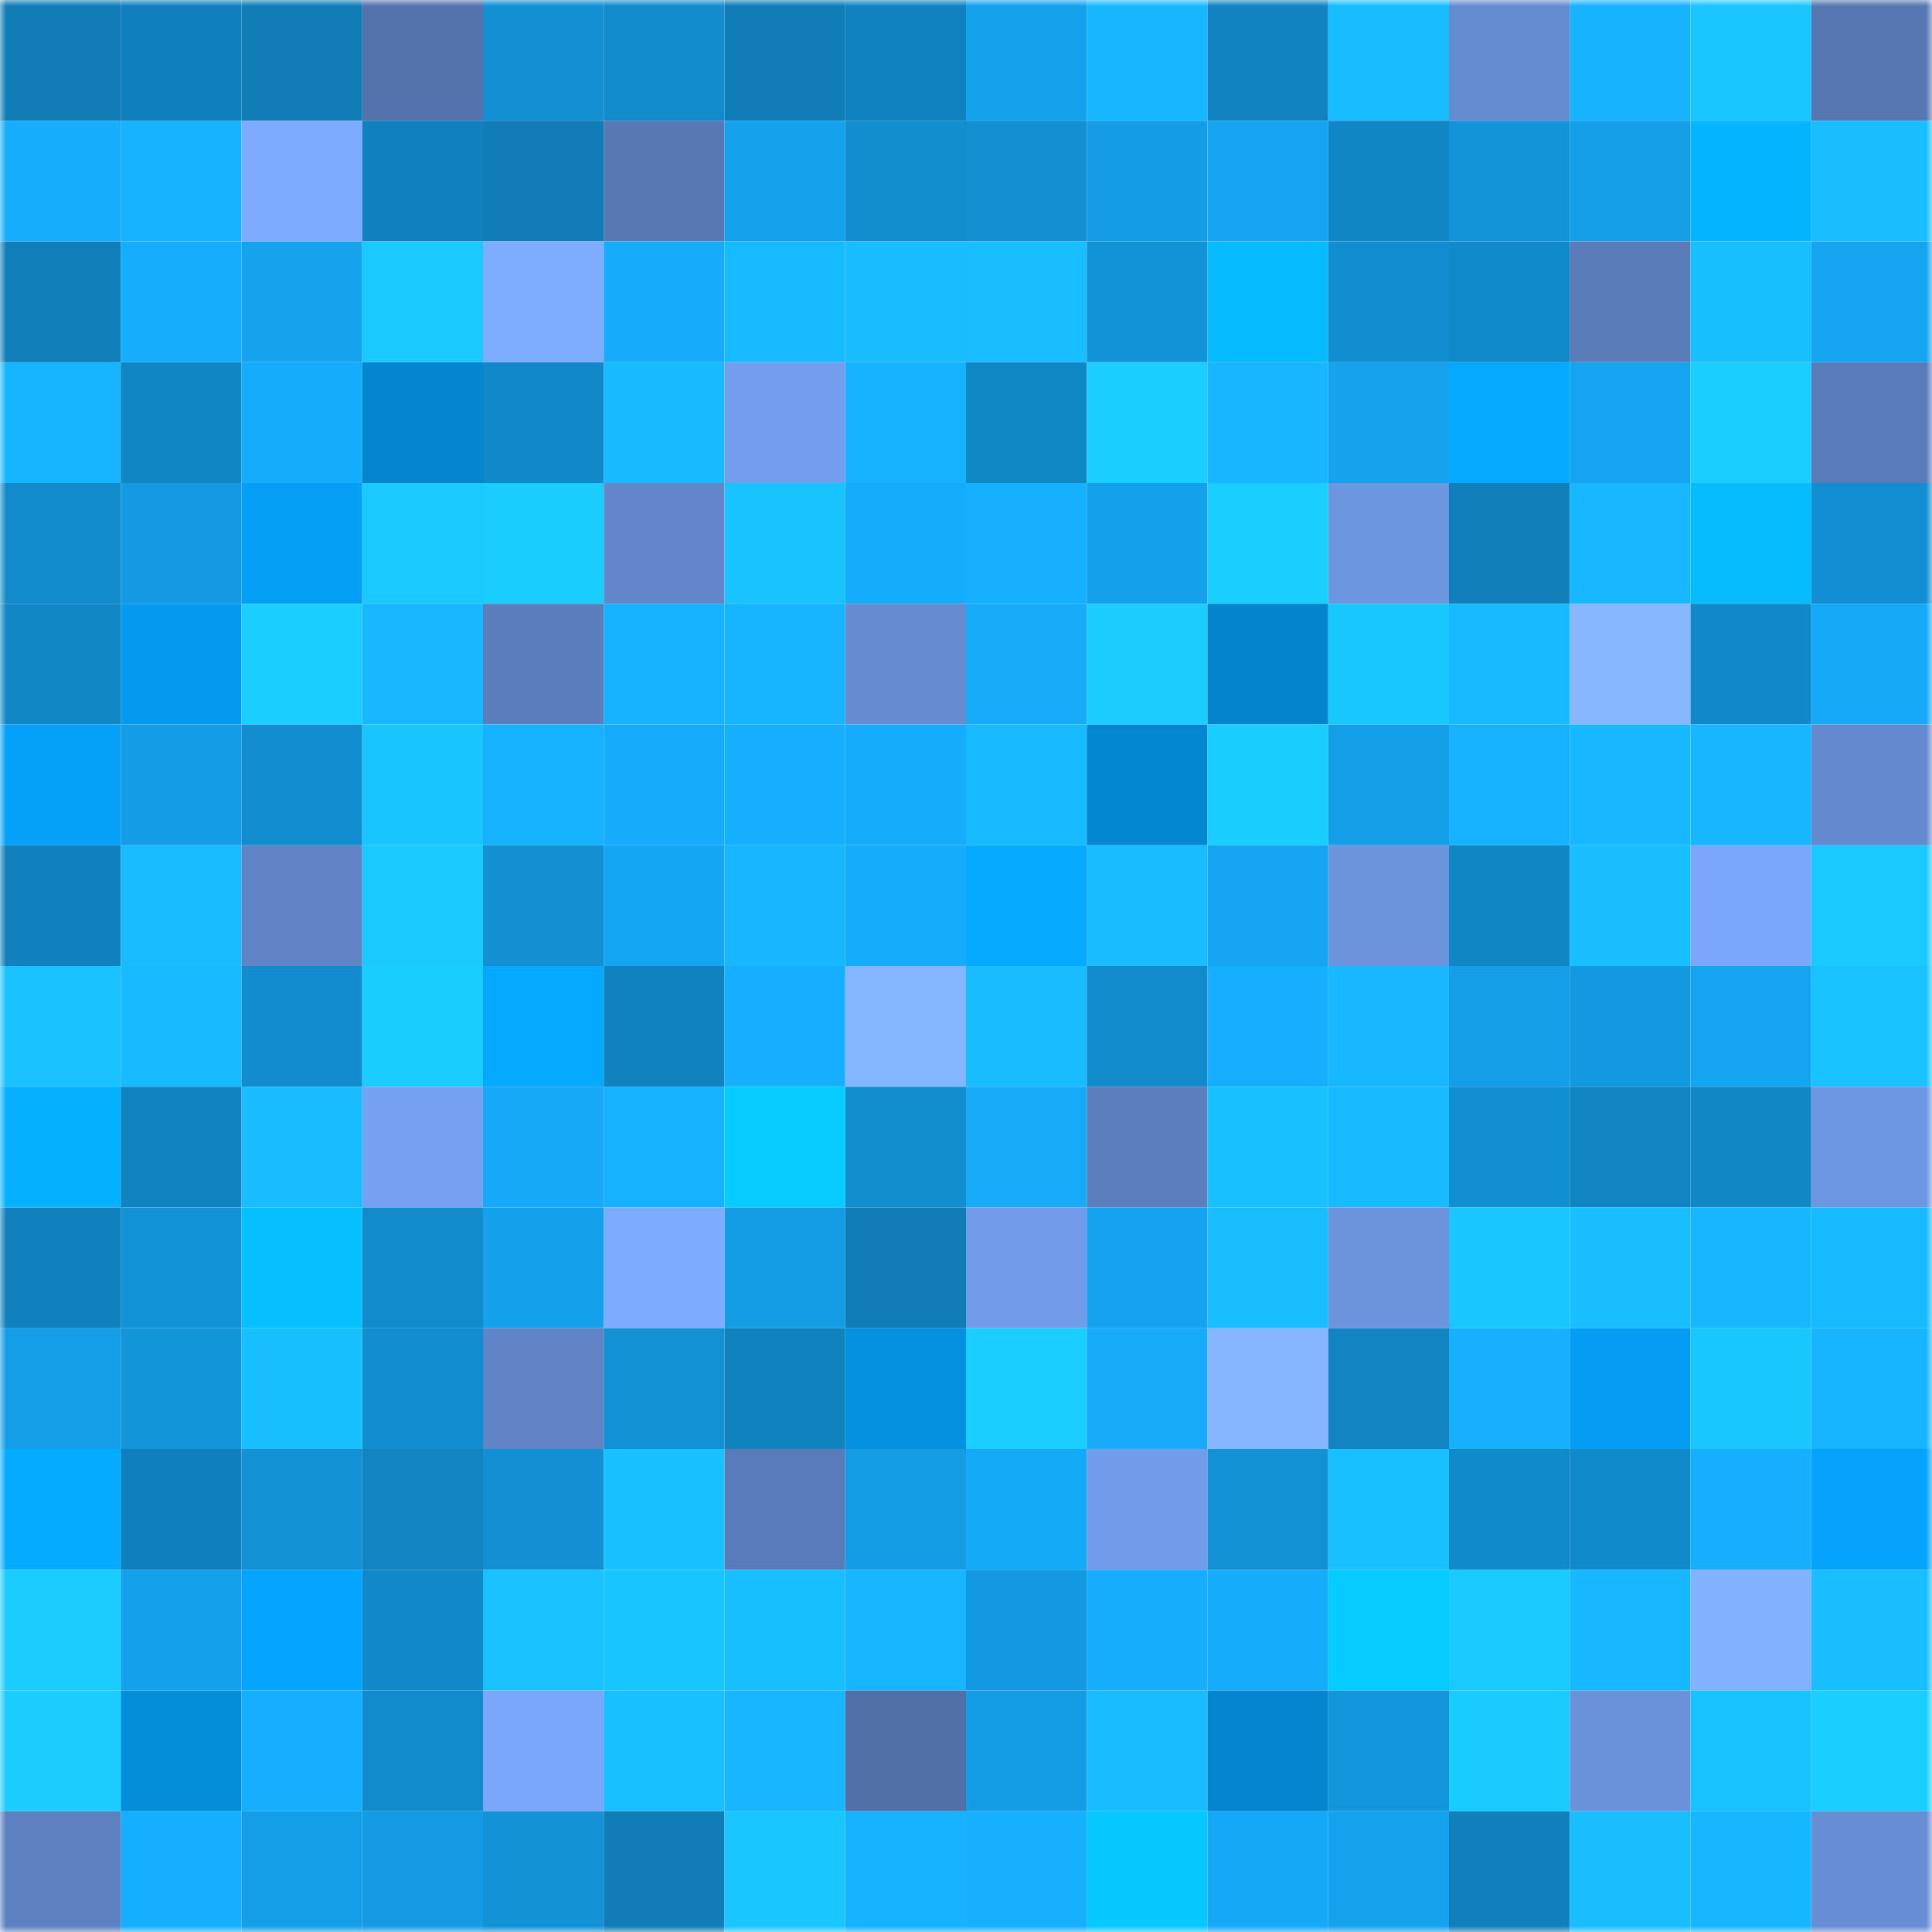 <svg viewBox="0 0 160 160" fill="none" role="img" xmlns="http://www.w3.org/2000/svg" width="240" height="240" name="ens%2Cmelihtigin.eth"><mask id="1149901809" mask-type="alpha" maskUnits="userSpaceOnUse" x="0" y="0" width="160" height="160"><rect width="160" height="160" fill="#FFFFFF"></rect></mask><g mask="url(#1149901809)"><rect x="0" y="0" width="10" height="10" fill="#107db6"></rect><rect x="10" y="0" width="10" height="10" fill="#1080bc"></rect><rect x="20" y="0" width="10" height="10" fill="#107db6"></rect><rect x="30" y="0" width="10" height="10" fill="#5473ad"></rect><rect x="40" y="0" width="10" height="10" fill="#1290d3"></rect><rect x="50" y="0" width="10" height="10" fill="#128ccd"></rect><rect x="60" y="0" width="10" height="10" fill="#107db6"></rect><rect x="70" y="0" width="10" height="10" fill="#1082bf"></rect><rect x="80" y="0" width="10" height="10" fill="#14a2ed"></rect><rect x="90" y="0" width="10" height="10" fill="#17b7ff"></rect><rect x="100" y="0" width="10" height="10" fill="#1183c0"></rect><rect x="110" y="0" width="10" height="10" fill="#18bdff"></rect><rect x="120" y="0" width="10" height="10" fill="#648acf"></rect><rect x="130" y="0" width="10" height="10" fill="#17b3ff"></rect><rect x="140" y="0" width="10" height="10" fill="#19c6ff"></rect><rect x="150" y="0" width="10" height="10" fill="#5777b2"></rect><rect x="0" y="10" width="10" height="10" fill="#16adfd"></rect><rect x="10" y="10" width="10" height="10" fill="#17b2ff"></rect><rect x="20" y="10" width="10" height="10" fill="#7dabff"></rect><rect x="30" y="10" width="10" height="10" fill="#1081bd"></rect><rect x="40" y="10" width="10" height="10" fill="#107db6"></rect><rect x="50" y="10" width="10" height="10" fill="#5878b4"></rect><rect x="60" y="10" width="10" height="10" fill="#14a2ed"></rect><rect x="70" y="10" width="10" height="10" fill="#128dce"></rect><rect x="80" y="10" width="10" height="10" fill="#1290d2"></rect><rect x="90" y="10" width="10" height="10" fill="#149de6"></rect><rect x="100" y="10" width="10" height="10" fill="#15a4ef"></rect><rect x="110" y="10" width="10" height="10" fill="#1186c5"></rect><rect x="120" y="10" width="10" height="10" fill="#1394d9"></rect><rect x="130" y="10" width="10" height="10" fill="#149ee8"></rect><rect x="140" y="10" width="10" height="10" fill="#05b4ff"></rect><rect x="150" y="10" width="10" height="10" fill="#18beff"></rect><rect x="0" y="20" width="10" height="10" fill="#107eb8"></rect><rect x="10" y="20" width="10" height="10" fill="#16adfd"></rect><rect x="20" y="20" width="10" height="10" fill="#15a3ee"></rect><rect x="30" y="20" width="10" height="10" fill="#1acaff"></rect><rect x="40" y="20" width="10" height="10" fill="#7eadff"></rect><rect x="50" y="20" width="10" height="10" fill="#16abfb"></rect><rect x="60" y="20" width="10" height="10" fill="#18baff"></rect><rect x="70" y="20" width="10" height="10" fill="#18bcff"></rect><rect x="80" y="20" width="10" height="10" fill="#18beff"></rect><rect x="90" y="20" width="10" height="10" fill="#1393d7"></rect><rect x="100" y="20" width="10" height="10" fill="#06bbff"></rect><rect x="110" y="20" width="10" height="10" fill="#128ed0"></rect><rect x="120" y="20" width="10" height="10" fill="#118ac9"></rect><rect x="130" y="20" width="10" height="10" fill="#597bb8"></rect><rect x="140" y="20" width="10" height="10" fill="#18bfff"></rect><rect x="150" y="20" width="10" height="10" fill="#15a4f0"></rect><rect x="0" y="30" width="10" height="10" fill="#17b5ff"></rect><rect x="10" y="30" width="10" height="10" fill="#1186c4"></rect><rect x="20" y="30" width="10" height="10" fill="#16acfc"></rect><rect x="30" y="30" width="10" height="10" fill="#0485ce"></rect><rect x="40" y="30" width="10" height="10" fill="#1188c7"></rect><rect x="50" y="30" width="10" height="10" fill="#18bbff"></rect><rect x="60" y="30" width="10" height="10" fill="#739eed"></rect><rect x="70" y="30" width="10" height="10" fill="#16b1ff"></rect><rect x="80" y="30" width="10" height="10" fill="#1188c6"></rect><rect x="90" y="30" width="10" height="10" fill="#1acfff"></rect><rect x="100" y="30" width="10" height="10" fill="#17b6ff"></rect><rect x="110" y="30" width="10" height="10" fill="#15a3ee"></rect><rect x="120" y="30" width="10" height="10" fill="#05a9ff"></rect><rect x="130" y="30" width="10" height="10" fill="#15a4ef"></rect><rect x="140" y="30" width="10" height="10" fill="#1aceff"></rect><rect x="150" y="30" width="10" height="10" fill="#5a7bb9"></rect><rect x="0" y="40" width="10" height="10" fill="#128bcb"></rect><rect x="10" y="40" width="10" height="10" fill="#149ae2"></rect><rect x="20" y="40" width="10" height="10" fill="#059ff6"></rect><rect x="30" y="40" width="10" height="10" fill="#1acaff"></rect><rect x="40" y="40" width="10" height="10" fill="#1acdff"></rect><rect x="50" y="40" width="10" height="10" fill="#6286c9"></rect><rect x="60" y="40" width="10" height="10" fill="#19c3ff"></rect><rect x="70" y="40" width="10" height="10" fill="#16acfc"></rect><rect x="80" y="40" width="10" height="10" fill="#16b0ff"></rect><rect x="90" y="40" width="10" height="10" fill="#14a0ea"></rect><rect x="100" y="40" width="10" height="10" fill="#1acfff"></rect><rect x="110" y="40" width="10" height="10" fill="#6d96e1"></rect><rect x="120" y="40" width="10" height="10" fill="#107fba"></rect><rect x="130" y="40" width="10" height="10" fill="#17b8ff"></rect><rect x="140" y="40" width="10" height="10" fill="#06bcff"></rect><rect x="150" y="40" width="10" height="10" fill="#128fd2"></rect><rect x="0" y="50" width="10" height="10" fill="#1187c6"></rect><rect x="10" y="50" width="10" height="10" fill="#059aed"></rect><rect x="20" y="50" width="10" height="10" fill="#1aceff"></rect><rect x="30" y="50" width="10" height="10" fill="#17b8ff"></rect><rect x="40" y="50" width="10" height="10" fill="#5b7dbb"></rect><rect x="50" y="50" width="10" height="10" fill="#16b1ff"></rect><rect x="60" y="50" width="10" height="10" fill="#17b5ff"></rect><rect x="70" y="50" width="10" height="10" fill="#668bd1"></rect><rect x="80" y="50" width="10" height="10" fill="#16aaf9"></rect><rect x="90" y="50" width="10" height="10" fill="#1accff"></rect><rect x="100" y="50" width="10" height="10" fill="#0484cb"></rect><rect x="110" y="50" width="10" height="10" fill="#19c7ff"></rect><rect x="120" y="50" width="10" height="10" fill="#17b9ff"></rect><rect x="130" y="50" width="10" height="10" fill="#86b7ff"></rect><rect x="140" y="50" width="10" height="10" fill="#1189c8"></rect><rect x="150" y="50" width="10" height="10" fill="#15a9f8"></rect><rect x="0" y="60" width="10" height="10" fill="#05a0f7"></rect><rect x="10" y="60" width="10" height="10" fill="#149de6"></rect><rect x="20" y="60" width="10" height="10" fill="#128ed0"></rect><rect x="30" y="60" width="10" height="10" fill="#19c5ff"></rect><rect x="40" y="60" width="10" height="10" fill="#17b2ff"></rect><rect x="50" y="60" width="10" height="10" fill="#16abfb"></rect><rect x="60" y="60" width="10" height="10" fill="#16aeff"></rect><rect x="70" y="60" width="10" height="10" fill="#16acfc"></rect><rect x="80" y="60" width="10" height="10" fill="#17baff"></rect><rect x="90" y="60" width="10" height="10" fill="#0487d1"></rect><rect x="100" y="60" width="10" height="10" fill="#1acdff"></rect><rect x="110" y="60" width="10" height="10" fill="#149ee7"></rect><rect x="120" y="60" width="10" height="10" fill="#16b1ff"></rect><rect x="130" y="60" width="10" height="10" fill="#17b8ff"></rect><rect x="140" y="60" width="10" height="10" fill="#17b7ff"></rect><rect x="150" y="60" width="10" height="10" fill="#6489ce"></rect><rect x="0" y="70" width="10" height="10" fill="#1081bc"></rect><rect x="10" y="70" width="10" height="10" fill="#18bcff"></rect><rect x="20" y="70" width="10" height="10" fill="#6084c5"></rect><rect x="30" y="70" width="10" height="10" fill="#1acaff"></rect><rect x="40" y="70" width="10" height="10" fill="#1290d2"></rect><rect x="50" y="70" width="10" height="10" fill="#15a6f3"></rect><rect x="60" y="70" width="10" height="10" fill="#17b6ff"></rect><rect x="70" y="70" width="10" height="10" fill="#16acfc"></rect><rect x="80" y="70" width="10" height="10" fill="#05a9ff"></rect><rect x="90" y="70" width="10" height="10" fill="#18bcff"></rect><rect x="100" y="70" width="10" height="10" fill="#15a4ef"></rect><rect x="110" y="70" width="10" height="10" fill="#6c94dd"></rect><rect x="120" y="70" width="10" height="10" fill="#1186c4"></rect><rect x="130" y="70" width="10" height="10" fill="#18beff"></rect><rect x="140" y="70" width="10" height="10" fill="#7aa7fb"></rect><rect x="150" y="70" width="10" height="10" fill="#19c9ff"></rect><rect x="0" y="80" width="10" height="10" fill="#19c2ff"></rect><rect x="10" y="80" width="10" height="10" fill="#17baff"></rect><rect x="20" y="80" width="10" height="10" fill="#128cce"></rect><rect x="30" y="80" width="10" height="10" fill="#1acdff"></rect><rect x="40" y="80" width="10" height="10" fill="#05a9ff"></rect><rect x="50" y="80" width="10" height="10" fill="#1082be"></rect><rect x="60" y="80" width="10" height="10" fill="#16aeff"></rect><rect x="70" y="80" width="10" height="10" fill="#84b5ff"></rect><rect x="80" y="80" width="10" height="10" fill="#18bcff"></rect><rect x="90" y="80" width="10" height="10" fill="#128bcb"></rect><rect x="100" y="80" width="10" height="10" fill="#16aefe"></rect><rect x="110" y="80" width="10" height="10" fill="#17b8ff"></rect><rect x="120" y="80" width="10" height="10" fill="#149ee7"></rect><rect x="130" y="80" width="10" height="10" fill="#1399e0"></rect><rect x="140" y="80" width="10" height="10" fill="#15a4ef"></rect><rect x="150" y="80" width="10" height="10" fill="#19c3ff"></rect><rect x="0" y="90" width="10" height="10" fill="#05b1ff"></rect><rect x="10" y="90" width="10" height="10" fill="#1183c0"></rect><rect x="20" y="90" width="10" height="10" fill="#18bcff"></rect><rect x="30" y="90" width="10" height="10" fill="#76a1f2"></rect><rect x="40" y="90" width="10" height="10" fill="#15a9f7"></rect><rect x="50" y="90" width="10" height="10" fill="#16b1ff"></rect><rect x="60" y="90" width="10" height="10" fill="#06cbff"></rect><rect x="70" y="90" width="10" height="10" fill="#128dce"></rect><rect x="80" y="90" width="10" height="10" fill="#16aaf9"></rect><rect x="90" y="90" width="10" height="10" fill="#5c7ebd"></rect><rect x="100" y="90" width="10" height="10" fill="#18c0ff"></rect><rect x="110" y="90" width="10" height="10" fill="#18baff"></rect><rect x="120" y="90" width="10" height="10" fill="#128fd2"></rect><rect x="130" y="90" width="10" height="10" fill="#1184c2"></rect><rect x="140" y="90" width="10" height="10" fill="#1187c5"></rect><rect x="150" y="90" width="10" height="10" fill="#6e97e3"></rect><rect x="0" y="100" width="10" height="10" fill="#1081bd"></rect><rect x="10" y="100" width="10" height="10" fill="#1393d7"></rect><rect x="20" y="100" width="10" height="10" fill="#06bfff"></rect><rect x="30" y="100" width="10" height="10" fill="#128bcc"></rect><rect x="40" y="100" width="10" height="10" fill="#14a1ec"></rect><rect x="50" y="100" width="10" height="10" fill="#7dabff"></rect><rect x="60" y="100" width="10" height="10" fill="#149ce4"></rect><rect x="70" y="100" width="10" height="10" fill="#107db7"></rect><rect x="80" y="100" width="10" height="10" fill="#729cea"></rect><rect x="90" y="100" width="10" height="10" fill="#15a2ee"></rect><rect x="100" y="100" width="10" height="10" fill="#18beff"></rect><rect x="110" y="100" width="10" height="10" fill="#6c94dd"></rect><rect x="120" y="100" width="10" height="10" fill="#19c6ff"></rect><rect x="130" y="100" width="10" height="10" fill="#18beff"></rect><rect x="140" y="100" width="10" height="10" fill="#17b7ff"></rect><rect x="150" y="100" width="10" height="10" fill="#17b9ff"></rect><rect x="0" y="110" width="10" height="10" fill="#149ee7"></rect><rect x="10" y="110" width="10" height="10" fill="#1395da"></rect><rect x="20" y="110" width="10" height="10" fill="#18bfff"></rect><rect x="30" y="110" width="10" height="10" fill="#128ed0"></rect><rect x="40" y="110" width="10" height="10" fill="#6084c5"></rect><rect x="50" y="110" width="10" height="10" fill="#1291d5"></rect><rect x="60" y="110" width="10" height="10" fill="#1082be"></rect><rect x="70" y="110" width="10" height="10" fill="#0491e0"></rect><rect x="80" y="110" width="10" height="10" fill="#1acfff"></rect><rect x="90" y="110" width="10" height="10" fill="#16aaf9"></rect><rect x="100" y="110" width="10" height="10" fill="#85b6ff"></rect><rect x="110" y="110" width="10" height="10" fill="#1184c1"></rect><rect x="120" y="110" width="10" height="10" fill="#16b0ff"></rect><rect x="130" y="110" width="10" height="10" fill="#059df3"></rect><rect x="140" y="110" width="10" height="10" fill="#19c7ff"></rect><rect x="150" y="110" width="10" height="10" fill="#17b4ff"></rect><rect x="0" y="120" width="10" height="10" fill="#05abff"></rect><rect x="10" y="120" width="10" height="10" fill="#1080bc"></rect><rect x="20" y="120" width="10" height="10" fill="#1292d5"></rect><rect x="30" y="120" width="10" height="10" fill="#1184c1"></rect><rect x="40" y="120" width="10" height="10" fill="#1290d3"></rect><rect x="50" y="120" width="10" height="10" fill="#18c0ff"></rect><rect x="60" y="120" width="10" height="10" fill="#5a7bb9"></rect><rect x="70" y="120" width="10" height="10" fill="#149ce5"></rect><rect x="80" y="120" width="10" height="10" fill="#15aaf8"></rect><rect x="90" y="120" width="10" height="10" fill="#729cea"></rect><rect x="100" y="120" width="10" height="10" fill="#1292d5"></rect><rect x="110" y="120" width="10" height="10" fill="#18c0ff"></rect><rect x="120" y="120" width="10" height="10" fill="#118ac9"></rect><rect x="130" y="120" width="10" height="10" fill="#118ac9"></rect><rect x="140" y="120" width="10" height="10" fill="#16afff"></rect><rect x="150" y="120" width="10" height="10" fill="#05a3fc"></rect><rect x="0" y="130" width="10" height="10" fill="#1accff"></rect><rect x="10" y="130" width="10" height="10" fill="#14a0ea"></rect><rect x="20" y="130" width="10" height="10" fill="#05a5ff"></rect><rect x="30" y="130" width="10" height="10" fill="#1189c8"></rect><rect x="40" y="130" width="10" height="10" fill="#19c2ff"></rect><rect x="50" y="130" width="10" height="10" fill="#19c5ff"></rect><rect x="60" y="130" width="10" height="10" fill="#18bfff"></rect><rect x="70" y="130" width="10" height="10" fill="#17b6ff"></rect><rect x="80" y="130" width="10" height="10" fill="#1399e1"></rect><rect x="90" y="130" width="10" height="10" fill="#16adfd"></rect><rect x="100" y="130" width="10" height="10" fill="#16acfc"></rect><rect x="110" y="130" width="10" height="10" fill="#06cbff"></rect><rect x="120" y="130" width="10" height="10" fill="#19c9ff"></rect><rect x="130" y="130" width="10" height="10" fill="#17b8ff"></rect><rect x="140" y="130" width="10" height="10" fill="#82b2ff"></rect><rect x="150" y="130" width="10" height="10" fill="#18beff"></rect><rect x="0" y="140" width="10" height="10" fill="#1accff"></rect><rect x="10" y="140" width="10" height="10" fill="#048dd9"></rect><rect x="20" y="140" width="10" height="10" fill="#16afff"></rect><rect x="30" y="140" width="10" height="10" fill="#128bcc"></rect><rect x="40" y="140" width="10" height="10" fill="#7aa7fa"></rect><rect x="50" y="140" width="10" height="10" fill="#18c0ff"></rect><rect x="60" y="140" width="10" height="10" fill="#17b6ff"></rect><rect x="70" y="140" width="10" height="10" fill="#5170a7"></rect><rect x="80" y="140" width="10" height="10" fill="#149de5"></rect><rect x="90" y="140" width="10" height="10" fill="#18bcff"></rect><rect x="100" y="140" width="10" height="10" fill="#0485cd"></rect><rect x="110" y="140" width="10" height="10" fill="#1396db"></rect><rect x="120" y="140" width="10" height="10" fill="#1acbff"></rect><rect x="130" y="140" width="10" height="10" fill="#6a92db"></rect><rect x="140" y="140" width="10" height="10" fill="#18c1ff"></rect><rect x="150" y="140" width="10" height="10" fill="#1aceff"></rect><rect x="0" y="150" width="10" height="10" fill="#5d80c0"></rect><rect x="10" y="150" width="10" height="10" fill="#16afff"></rect><rect x="20" y="150" width="10" height="10" fill="#149ee7"></rect><rect x="30" y="150" width="10" height="10" fill="#149be3"></rect><rect x="40" y="150" width="10" height="10" fill="#1392d6"></rect><rect x="50" y="150" width="10" height="10" fill="#107db6"></rect><rect x="60" y="150" width="10" height="10" fill="#19c6ff"></rect><rect x="70" y="150" width="10" height="10" fill="#16b1ff"></rect><rect x="80" y="150" width="10" height="10" fill="#16b0ff"></rect><rect x="90" y="150" width="10" height="10" fill="#06c8ff"></rect><rect x="100" y="150" width="10" height="10" fill="#15a8f7"></rect><rect x="110" y="150" width="10" height="10" fill="#15a3ee"></rect><rect x="120" y="150" width="10" height="10" fill="#107fbb"></rect><rect x="130" y="150" width="10" height="10" fill="#18beff"></rect><rect x="140" y="150" width="10" height="10" fill="#17b7ff"></rect><rect x="150" y="150" width="10" height="10" fill="#678ed5"></rect></g></svg>